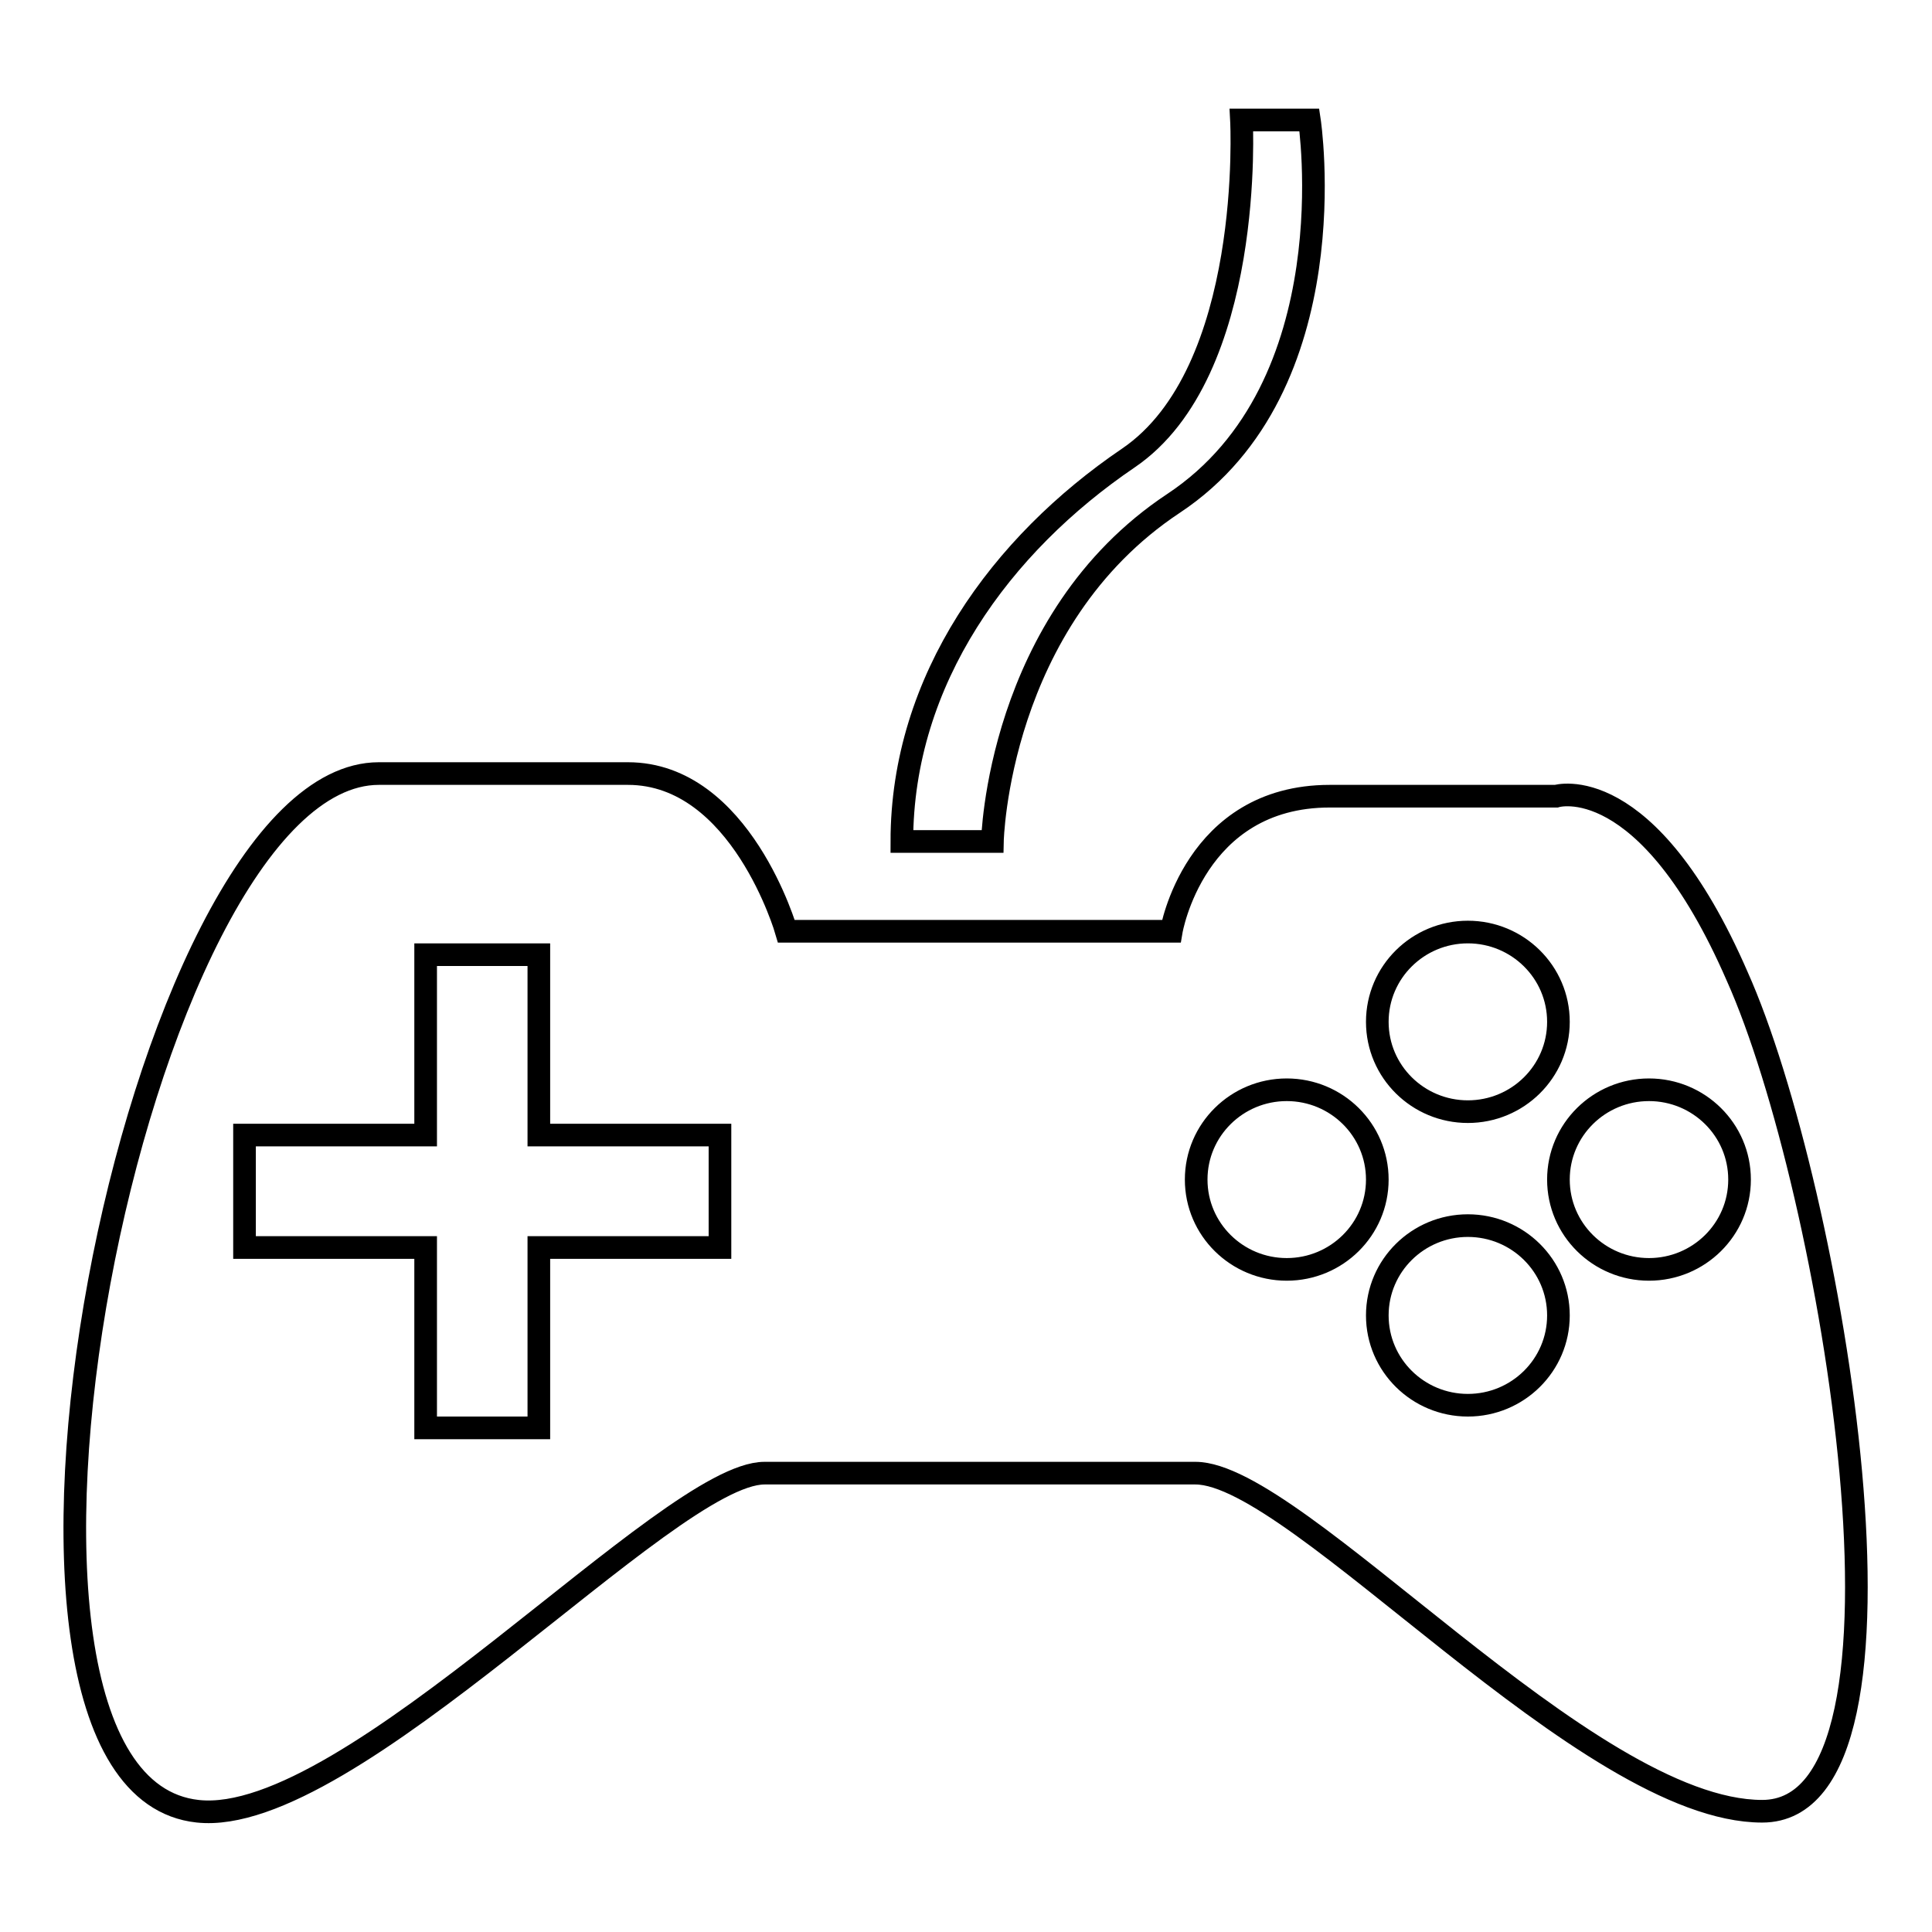 <?xml version="1.0" encoding="utf-8"?>
<!-- Svg Vector Icons : http://www.onlinewebfonts.com/icon -->
<!DOCTYPE svg PUBLIC "-//W3C//DTD SVG 1.1//EN" "http://www.w3.org/Graphics/SVG/1.1/DTD/svg11.dtd">
<svg version="1.1" xmlns="http://www.w3.org/2000/svg" xmlns:xlink="http://www.w3.org/1999/xlink" x="0px" y="0px" viewBox="0 0 256 256" enable-background="new 0 0 256 256" xml:space="preserve">
<g><g><path stroke-width="3" fill-opacity="0" stroke="#000000"  d="M233.5,240c-23.3,0-61.6-44.8-75.1-44.8c-13.5,0-44.3,0-57.1,0s-54.9,47-75.1,44.8c-34.5-3.7-8.3-137.5,24-137.5c32.3,0,18,0,33,0c15,0,21,20.9,21,20.9h51c0,0,3-17.9,21-17.9c18,0,30,0,30,0s12-3.7,24,23.9C242.6,157.1,256.8,240,233.5,240z M95.4,150.4h-24v-23.9h-15v23.9h-24v14.9h24v23.9h15v-23.9h24V150.4z M194.5,186.2c6.6,0,12-5.3,12-11.9s-5.4-11.9-12-11.9c-6.6,0-12,5.3-12,11.9S187.9,186.2,194.5,186.2z M170.5,144.4c-6.6,0-12,5.3-12,11.9c0,6.6,5.4,11.9,12,11.9c6.6,0,12-5.3,12-11.9C182.5,149.7,177.1,144.4,170.5,144.4z M194.5,123.5c-6.6,0-12,5.3-12,11.9c0,6.6,5.4,11.9,12,11.9c6.6,0,12-5.3,12-11.9C206.5,128.8,201.1,123.5,194.5,123.5z M218.5,144.4c-6.6,0-12,5.3-12,11.9c0,6.6,5.4,11.9,12,11.9c6.6,0,12-5.3,12-11.9C230.5,149.7,225.1,144.4,218.5,144.4z M155.5,66.7c-23.4,15.5-24,44.8-24,44.8h-12c0-21.5,13.2-39.4,30-50.8c16.8-11.4,15-44.8,15-44.8h9C173.5,15.9,178.9,51.2,155.5,66.7z"/></g></g>
</svg>